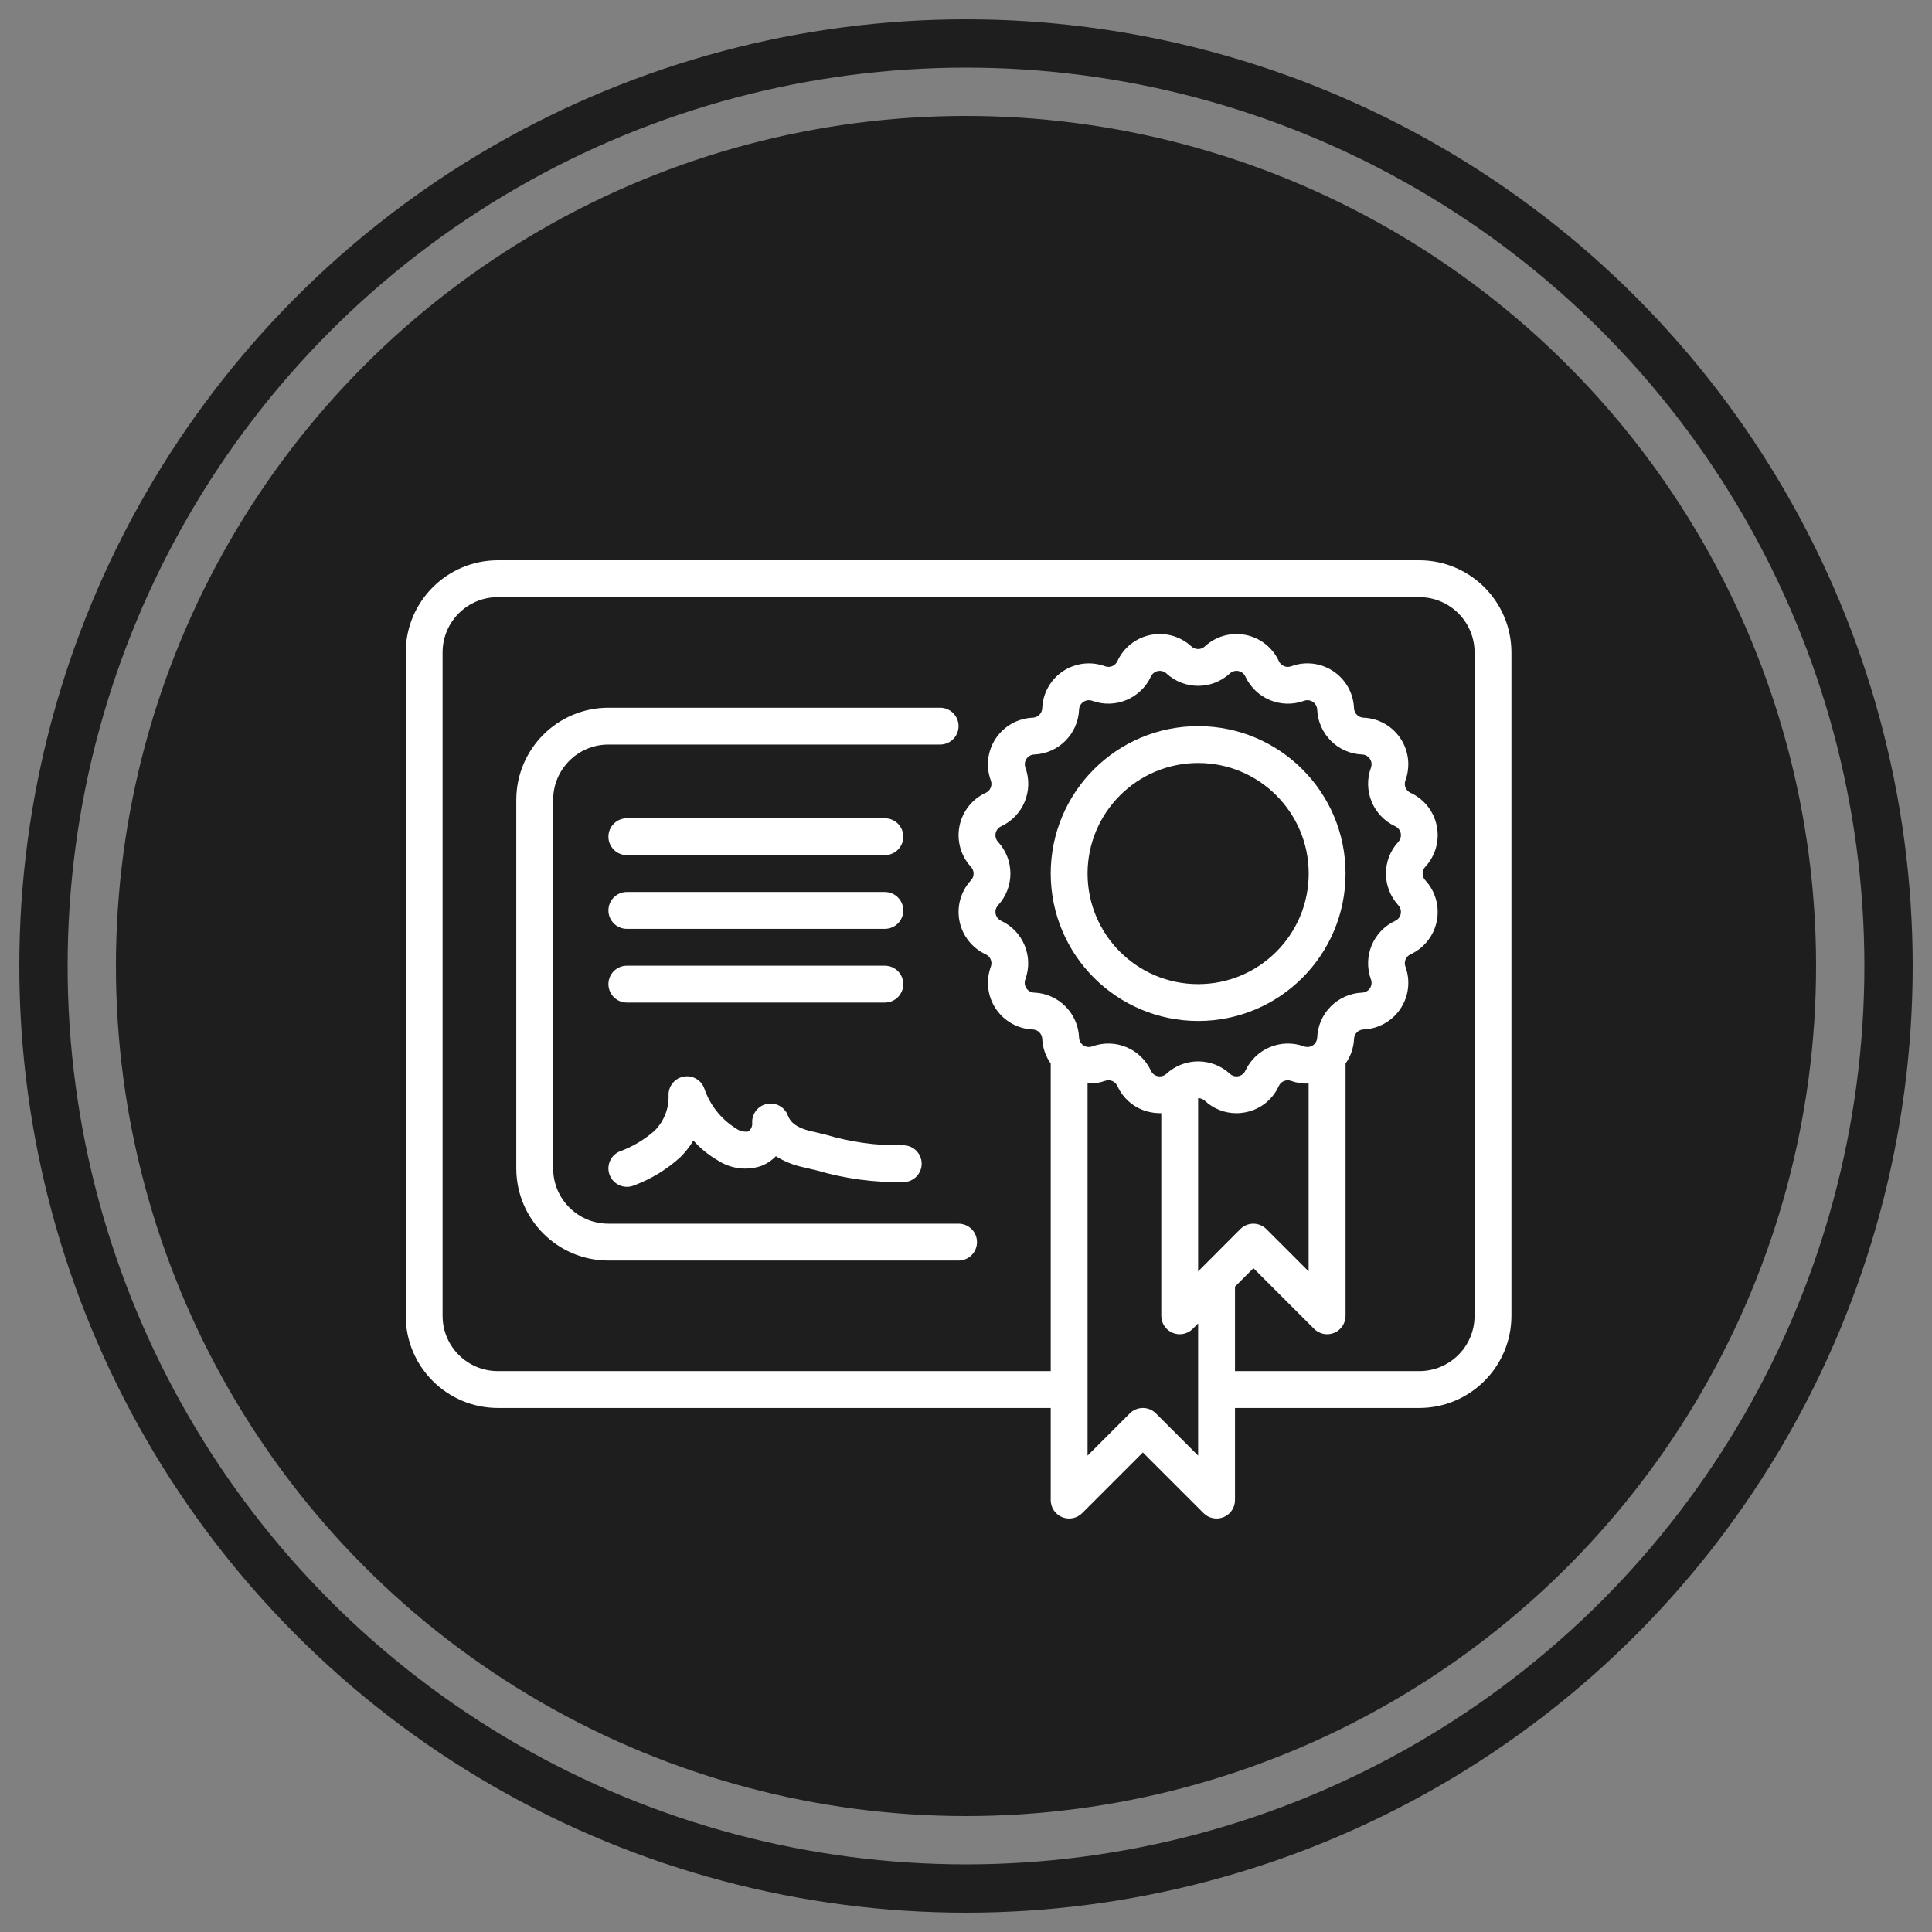 <svg width="100" height="100" viewBox="0 0 100 100" fill="none" xmlns="http://www.w3.org/2000/svg">
<rect x="0" y="0" width="100" height="100" fill="#808080" stroke="none"/>
<circle cx="50" cy="50" r="44" fill="#1E1E1E"/>
<circle cx="50" cy="50" r="47.75" stroke="#1E1E1E" stroke-width="2.5"/>
<path d="M73.461 29H25.769C23.137 29.003 21.003 31.137 21 33.769V68.108C21.003 70.74 23.137 72.874 25.769 72.877H54.385V77.646C54.385 78.032 54.617 78.379 54.973 78.527C55.33 78.675 55.74 78.593 56.013 78.32L59.154 75.179L62.295 78.32C62.568 78.593 62.978 78.675 63.334 78.527C63.691 78.379 63.923 78.032 63.923 77.646V72.877H73.461C76.094 72.874 78.228 70.74 78.231 68.108V33.769C78.228 31.137 76.094 29.003 73.461 29ZM51.819 47.662C51.671 47.594 51.565 47.459 51.534 47.3C51.502 47.141 51.548 46.976 51.658 46.857C52.512 45.929 52.512 44.502 51.658 43.575C51.548 43.455 51.501 43.29 51.533 43.131C51.565 42.971 51.672 42.837 51.82 42.769C52.962 42.237 53.508 40.919 53.075 39.736C53.019 39.583 53.039 39.413 53.129 39.278C53.219 39.143 53.368 39.059 53.531 39.053C54.791 39 55.8 37.99 55.852 36.731C55.859 36.568 55.943 36.419 56.078 36.328C56.214 36.238 56.384 36.218 56.536 36.275C57.72 36.705 59.037 36.16 59.57 35.019C59.637 34.871 59.771 34.765 59.931 34.733C60.09 34.701 60.255 34.748 60.374 34.858C61.302 35.712 62.729 35.712 63.657 34.858C63.776 34.748 63.941 34.701 64.101 34.733C64.26 34.765 64.394 34.872 64.462 35.02C64.994 36.161 66.311 36.707 67.494 36.275C67.647 36.218 67.817 36.238 67.953 36.328C68.088 36.419 68.172 36.568 68.178 36.731C68.232 37.992 69.243 39.002 70.504 39.053C70.667 39.06 70.816 39.143 70.906 39.278C70.997 39.413 71.017 39.583 70.96 39.736C70.527 40.919 71.073 42.238 72.217 42.769C72.364 42.837 72.47 42.971 72.502 43.13C72.534 43.29 72.487 43.455 72.377 43.574C71.523 44.501 71.523 45.928 72.377 46.856C72.487 46.975 72.534 47.141 72.502 47.3C72.47 47.46 72.364 47.594 72.216 47.662C71.073 48.194 70.528 49.511 70.96 50.695C71.017 50.848 70.997 51.018 70.906 51.153C70.816 51.288 70.667 51.372 70.504 51.378C69.241 51.429 68.229 52.441 68.178 53.705C68.172 53.867 68.088 54.017 67.953 54.107C67.817 54.197 67.647 54.217 67.494 54.16C66.31 53.73 64.994 54.275 64.461 55.417C64.396 55.566 64.261 55.673 64.101 55.703C63.942 55.736 63.776 55.69 63.657 55.578C62.729 54.725 61.302 54.725 60.374 55.578C60.255 55.689 60.089 55.736 59.929 55.703C59.769 55.673 59.634 55.566 59.569 55.417C59.037 54.275 57.72 53.729 56.536 54.161C56.384 54.218 56.214 54.198 56.078 54.108C55.943 54.018 55.859 53.868 55.852 53.706C55.802 52.442 54.79 51.429 53.526 51.377C53.364 51.371 53.214 51.288 53.124 51.153C53.034 51.017 53.014 50.847 53.07 50.695C53.504 49.513 52.96 48.195 51.819 47.662ZM62.296 65.525L62.015 65.805V56.839C62.143 56.839 62.266 56.887 62.36 56.973C62.802 57.388 63.385 57.618 63.991 57.618C64.153 57.618 64.314 57.602 64.473 57.571C65.232 57.422 65.872 56.915 66.19 56.21C66.302 55.97 66.58 55.855 66.828 55.947C67.119 56.05 67.426 56.096 67.734 56.083V65.805L65.546 63.618C65.174 63.245 64.57 63.245 64.198 63.618L62.296 65.525ZM62.015 75.343L59.828 73.156C59.456 72.784 58.852 72.784 58.479 73.156L56.292 75.343V56.081C56.6 56.094 56.907 56.048 57.197 55.945C57.446 55.853 57.723 55.967 57.835 56.207C58.153 56.914 58.796 57.422 59.557 57.569C59.738 57.604 59.923 57.62 60.108 57.615V68.108C60.108 68.493 60.34 68.841 60.696 68.989C61.053 69.136 61.463 69.055 61.736 68.782L62.015 68.502V75.343ZM76.323 68.108C76.323 69.688 75.042 70.969 73.461 70.969H63.923V66.595L64.877 65.641L68.018 68.782C68.291 69.055 68.701 69.136 69.057 68.989C69.413 68.841 69.646 68.493 69.646 68.108V55.047C69.912 54.673 70.064 54.23 70.084 53.771C70.096 53.507 70.308 53.295 70.572 53.284C71.346 53.254 72.058 52.855 72.487 52.212C72.917 51.569 73.013 50.758 72.744 50.032C72.653 49.784 72.767 49.507 73.007 49.396C73.711 49.073 74.217 48.432 74.368 47.673C74.519 46.913 74.297 46.127 73.77 45.56C73.591 45.365 73.591 45.065 73.77 44.87C74.297 44.302 74.519 43.517 74.368 42.758C74.217 41.998 73.711 41.358 73.007 41.035C72.767 40.924 72.652 40.647 72.743 40.398C73.012 39.673 72.916 38.862 72.487 38.219C72.057 37.575 71.344 37.177 70.571 37.147C70.307 37.136 70.094 36.924 70.083 36.659C70.054 35.886 69.656 35.173 69.012 34.743C68.369 34.312 67.558 34.217 66.832 34.486C66.584 34.579 66.305 34.465 66.195 34.223C65.872 33.52 65.231 33.014 64.472 32.863C63.712 32.712 62.926 32.934 62.359 33.46C62.164 33.639 61.865 33.639 61.67 33.46C61.102 32.934 60.317 32.712 59.557 32.863C58.798 33.014 58.158 33.52 57.835 34.223C57.724 34.465 57.445 34.58 57.197 34.486C56.471 34.218 55.66 34.313 55.016 34.744C54.373 35.174 53.975 35.887 53.946 36.66C53.934 36.925 53.722 37.137 53.457 37.148C52.684 37.178 51.972 37.576 51.542 38.22C51.112 38.863 51.017 39.674 51.285 40.399C51.377 40.648 51.262 40.924 51.022 41.036C50.319 41.359 49.813 42 49.662 42.759C49.511 43.518 49.733 44.304 50.259 44.872C50.438 45.067 50.438 45.367 50.259 45.562C49.733 46.129 49.511 46.915 49.662 47.674C49.813 48.433 50.319 49.074 51.022 49.397C51.263 49.508 51.378 49.785 51.286 50.033C51.018 50.759 51.113 51.569 51.543 52.213C51.973 52.856 52.685 53.255 53.458 53.285C53.723 53.296 53.935 53.508 53.947 53.772C53.966 54.23 54.118 54.673 54.385 55.047V70.969H25.769C24.189 70.969 22.908 69.688 22.908 68.108V33.769C22.908 32.189 24.189 30.908 25.769 30.908H73.461C75.042 30.908 76.323 32.189 76.323 33.769V68.108Z" fill="white"/>
<path d="M31.492 63.338C29.912 63.338 28.631 62.057 28.631 60.477V41.4C28.631 39.82 29.912 38.538 31.492 38.538H48.661C49.188 38.538 49.615 38.111 49.615 37.585C49.615 37.058 49.188 36.631 48.661 36.631H31.492C28.86 36.634 26.726 38.767 26.723 41.4V60.477C26.726 63.109 28.86 65.243 31.492 65.246H49.615C50.142 65.246 50.569 64.819 50.569 64.292C50.569 63.765 50.142 63.338 49.615 63.338H31.492Z" fill="white"/>
<path d="M32.446 51.892H45.8C46.327 51.892 46.754 51.465 46.754 50.938C46.754 50.412 46.327 49.985 45.8 49.985H32.446C31.919 49.985 31.492 50.412 31.492 50.938C31.492 51.465 31.919 51.892 32.446 51.892Z" fill="white"/>
<path d="M32.446 48.077H45.8C46.327 48.077 46.754 47.65 46.754 47.123C46.754 46.596 46.327 46.169 45.8 46.169H32.446C31.919 46.169 31.492 46.596 31.492 47.123C31.492 47.65 31.919 48.077 32.446 48.077Z" fill="white"/>
<path d="M32.446 44.261H45.8C46.327 44.261 46.754 43.834 46.754 43.308C46.754 42.781 46.327 42.354 45.8 42.354H32.446C31.919 42.354 31.492 42.781 31.492 43.308C31.492 43.834 31.919 44.261 32.446 44.261Z" fill="white"/>
<path d="M31.572 60.858C31.723 61.206 32.067 61.431 32.446 61.431C32.577 61.431 32.707 61.404 32.828 61.352C33.711 61.023 34.522 60.528 35.218 59.893C35.476 59.635 35.702 59.347 35.891 59.035C36.255 59.444 36.683 59.792 37.158 60.065C37.821 60.498 38.646 60.604 39.397 60.351C39.684 60.239 39.945 60.067 40.16 59.845C40.592 60.115 41.067 60.307 41.565 60.413L42.286 60.584C43.758 61.015 45.287 61.218 46.821 61.185C47.16 61.16 47.462 60.956 47.61 60.649C47.759 60.343 47.733 59.98 47.541 59.698C47.35 59.416 47.023 59.257 46.683 59.282C45.345 59.299 44.012 59.113 42.73 58.728L41.993 58.554C41.103 58.349 40.874 57.99 40.78 57.737C40.614 57.294 40.147 57.039 39.684 57.14C39.221 57.241 38.902 57.666 38.935 58.139C38.946 58.31 38.865 58.474 38.722 58.569C38.5 58.597 38.274 58.539 38.093 58.407C37.322 57.927 36.741 57.193 36.452 56.331C36.288 55.888 35.824 55.632 35.361 55.729C34.898 55.827 34.577 56.249 34.606 56.721C34.622 57.403 34.354 58.062 33.867 58.54C33.338 59.003 32.726 59.363 32.065 59.602C31.832 59.703 31.65 59.892 31.558 60.128C31.465 60.364 31.47 60.626 31.572 60.858V60.858Z" fill="white"/>
<path d="M62.015 52.846C66.23 52.846 69.646 49.43 69.646 45.215C69.646 41.001 66.23 37.585 62.015 37.585C57.801 37.585 54.385 41.001 54.385 45.215C54.389 49.428 57.803 52.841 62.015 52.846ZM62.015 39.492C65.176 39.492 67.738 42.055 67.738 45.215C67.738 48.376 65.176 50.938 62.015 50.938C58.855 50.938 56.292 48.376 56.292 45.215C56.295 42.056 58.856 39.495 62.015 39.492Z" fill="white"/>
</svg>

